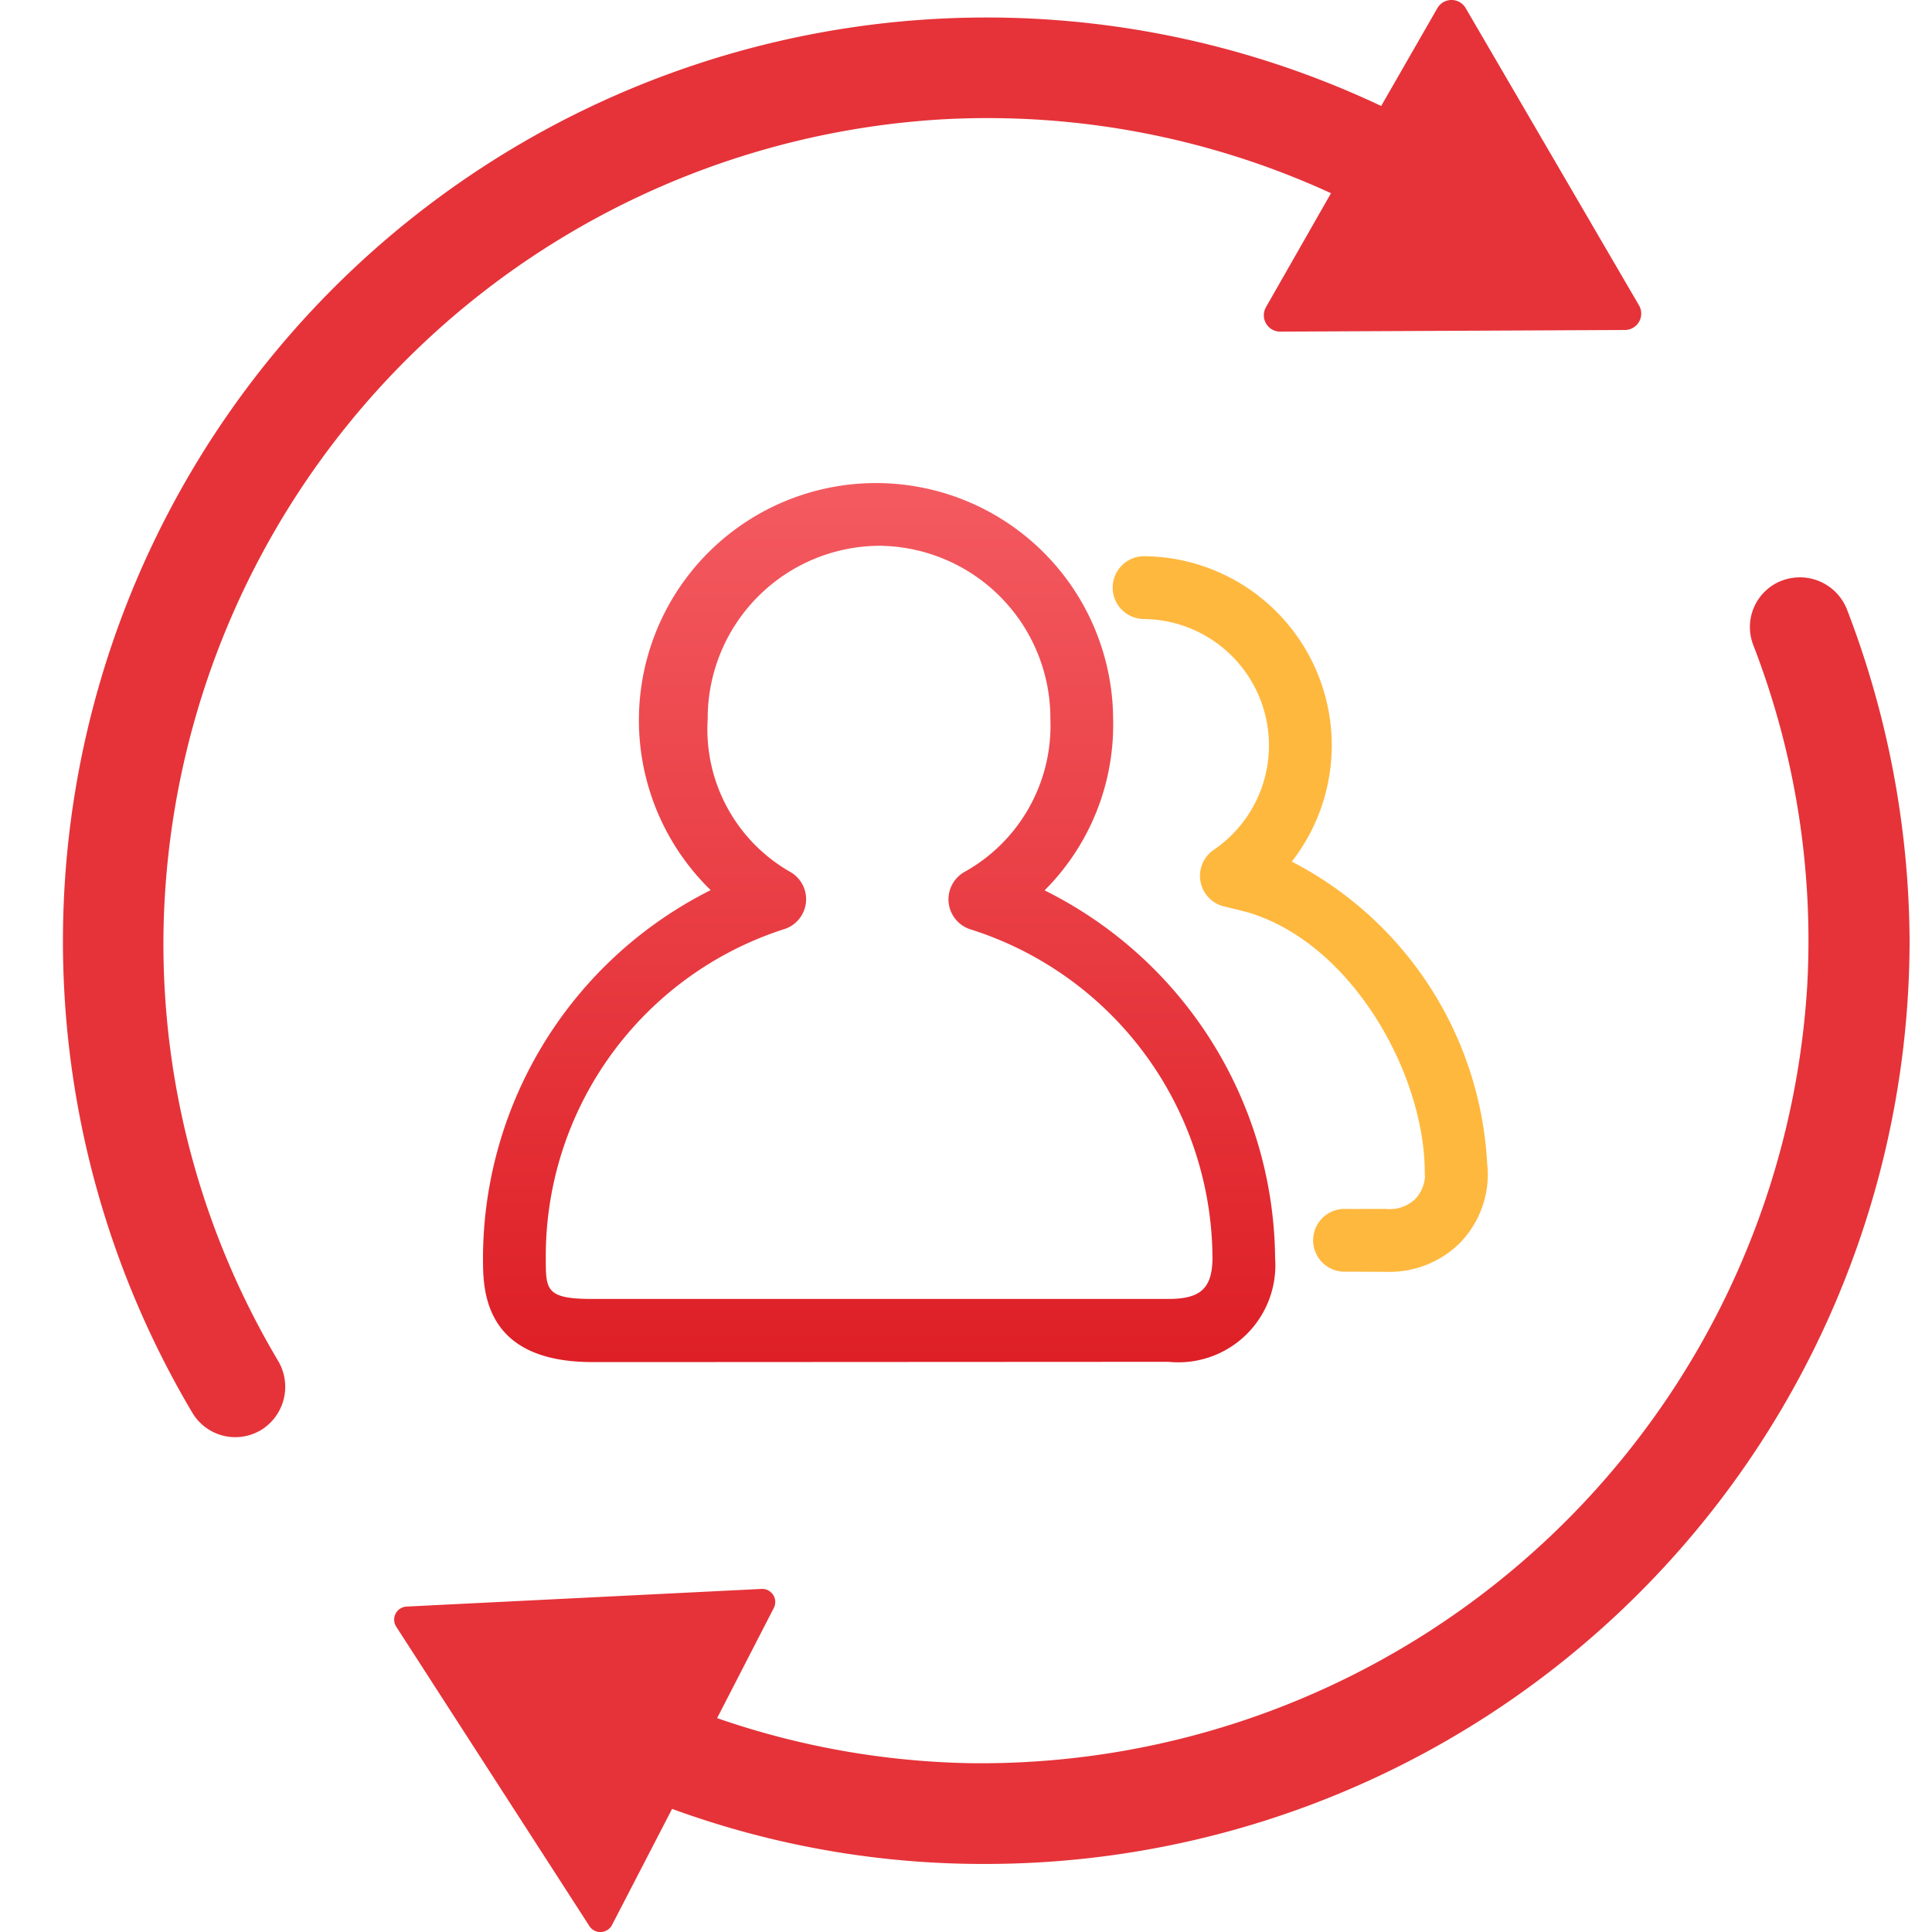 <svg xmlns="http://www.w3.org/2000/svg" xmlns:xlink="http://www.w3.org/1999/xlink" width="40" height="40" viewBox="0 0 40 40">
  <defs>
    <style>
      .cls-1 {
        fill: #fff;
      }

      .cls-2 {
        fill: #e53339;
      }

      .cls-3 {
        fill: url(#linear-gradient);
      }

      .cls-4 {
        fill: #ffb83e;
      }
    </style>
    <linearGradient id="linear-gradient" x1="0.5" x2="0.5" y2="1" gradientUnits="objectBoundingBox">
      <stop offset="0" stop-color="#f35a60"/>
      <stop offset="1" stop-color="#de1f26"/>
    </linearGradient>
  </defs>
  <g id="组_6790" data-name="组 6790" transform="translate(1795 3048)">
    <rect id="矩形_3048" data-name="矩形 3048" class="cls-1" width="40" height="40" transform="translate(-1795 -3048)"/>
    <path id="路径_1831" data-name="路径 1831" class="cls-2" d="M40.728,2.469A17.043,17.043,0,0,1,48.745,4L47.4,6.357a.339.339,0,0,0,.3.509l7.127-.034a.339.339,0,0,0,.293-.513L51.535.171a.339.339,0,0,0-.589,0L49.784,2.194A19.125,19.125,0,0,0,25.169,29.247a1.034,1.034,0,0,0,1.463.335,1.051,1.051,0,0,0,.318-1.4,16.9,16.9,0,0,1-2.378-8.793A17.132,17.132,0,0,1,40.728,2.469Zm17.3,9.573a1.03,1.03,0,0,0-.543,1.306,16.959,16.959,0,0,1,1.119,7.072A17.141,17.141,0,0,1,41.292,36.505a16.891,16.891,0,0,1-5.257-.933l1.174-2.281a.271.271,0,0,0-.254-.394l-7.343.365a.271.271,0,0,0-.216.424l3.994,6.19a.271.271,0,0,0,.471-.025l1.242-2.4a18.752,18.752,0,0,0,6.521,1.14,19.134,19.134,0,0,0,19.1-19.117,19.341,19.341,0,0,0-1.293-6.847,1.047,1.047,0,0,0-1.4-.585Z" transform="translate(-1816.188 -3048)"/>
    <g id="组_6789" data-name="组 6789" transform="translate(-1904.983 -5276.783)">
      <g id="组_6169" data-name="组 6169" transform="translate(119.983 2238.783)">
        <path id="路径_1431" data-name="路径 1431" class="cls-3" d="M4.8,82.2c-1.23,0-2.191,0-2.589,0C0,82.176,0,80.688,0,80.052a8.54,8.54,0,0,1,4.714-7.623,4.909,4.909,0,1,1,8.332-3.541,4.846,4.846,0,0,1-1.419,3.546A8.588,8.588,0,0,1,16.4,80.059a2.008,2.008,0,0,1-2.208,2.136ZM8.2,65.3a3.573,3.573,0,0,0-3.548,3.589,3.4,3.4,0,0,0,1.7,3.158.65.65,0,0,1-.133,1.195A7.113,7.113,0,0,0,1.3,80.052c0,.641,0,.836.918.841.4,0,1.354,0,2.579,0l9.395,0c.669,0,.906-.222.911-.846a7.173,7.173,0,0,0-4.992-6.8.652.652,0,0,1-.133-1.2,3.465,3.465,0,0,0,1.769-3.158A3.572,3.572,0,0,0,8.2,65.3Z" transform="translate(0 -64)"/>
      </g>
      <g id="组_6534" data-name="组 6534" transform="translate(133.02 2240.299)">
        <path id="路径_1430" data-name="路径 1430" class="cls-4" d="M648.994,178.653a.65.65,0,0,1-.65-.65c0-2.032-1.5-4.743-3.661-5.386q-.246-.065-.494-.123a.651.651,0,0,1-.216-1.17,2.617,2.617,0,0,0-1.451-4.781.65.65,0,0,1,.022-1.3h.022a3.916,3.916,0,0,1,3.025,6.323A7.484,7.484,0,0,1,649.644,178,.65.65,0,0,1,648.994,178.653Z" transform="translate(-641.883 -165.243)"/>
        <path id="路径_1431-2" data-name="路径 1431" class="cls-4" d="M32.771,92.939l-.3,0a.65.65,0,0,1,.014-1.3H32.5c.231.005.316,0,.432,0l.4,0a.763.763,0,0,0,.606-.2.751.751,0,0,0,.207-.546.65.65,0,1,1,1.3,0,2.042,2.042,0,0,1-.6,1.473,2.078,2.078,0,0,1-1.53.575l-.364,0Z" transform="translate(-27.678 -78.126)"/>
      </g>
    </g>
  </g>
</svg>
